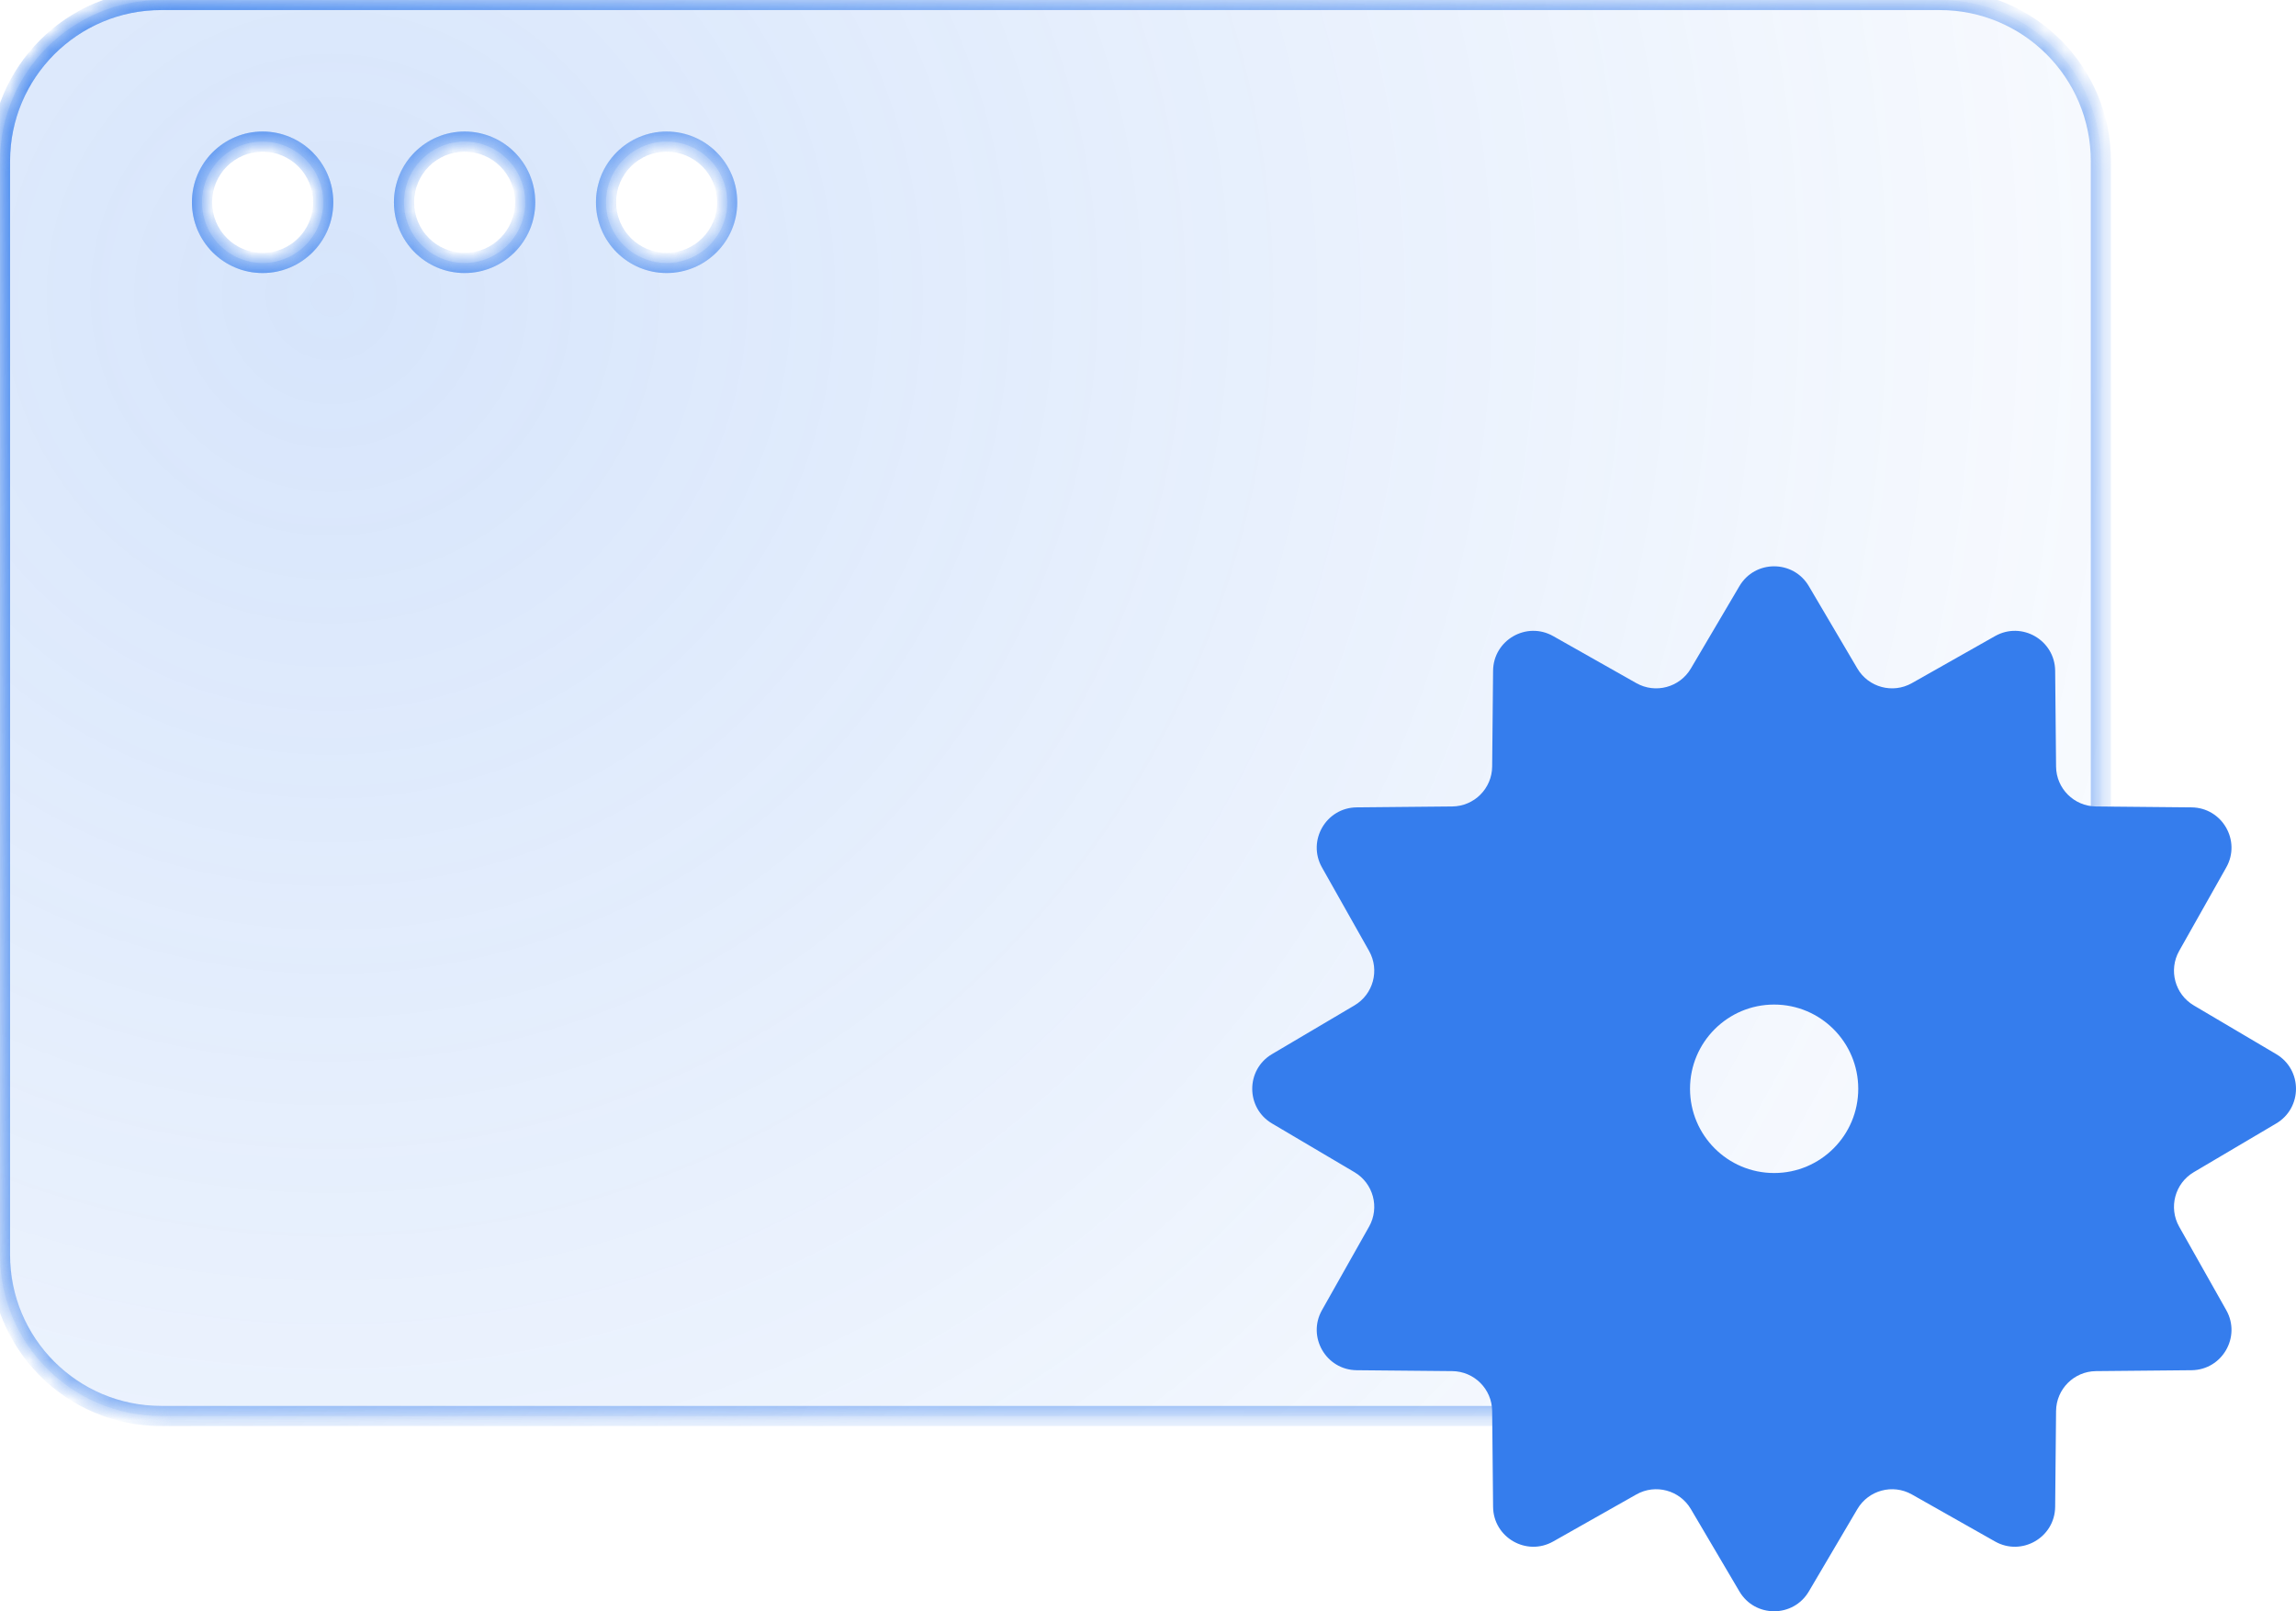 <svg width="114" height="80" viewBox="0 0 114 80" fill="none" xmlns="http://www.w3.org/2000/svg">
<g filter="url(#filter0_b_733_4012)">
<mask id="path-1-inside-1_733_4012" fill="white">
<path fill-rule="evenodd" clip-rule="evenodd" d="M8 0C3.582 0 0 3.582 0 8V62.3C0 66.718 3.582 70.3 8 70.3H96.312C100.73 70.3 104.312 66.718 104.312 62.3V8C104.312 3.582 100.73 0 96.312 0H8ZM13.039 13.056C14.701 13.056 16.049 11.707 16.049 10.043C16.049 8.379 14.701 7.03 13.039 7.03C11.377 7.03 10.03 8.379 10.03 10.043C10.03 11.707 11.377 13.056 13.039 13.056ZM36.108 10.043C36.108 11.707 34.761 13.056 33.099 13.056C31.437 13.056 30.09 11.707 30.09 10.043C30.09 8.379 31.437 7.03 33.099 7.03C34.761 7.03 36.108 8.379 36.108 10.043ZM23.069 13.056C24.731 13.056 26.078 11.707 26.078 10.043C26.078 8.379 24.731 7.03 23.069 7.03C21.407 7.03 20.06 8.379 20.06 10.043C20.06 11.707 21.407 13.056 23.069 13.056Z"/>
</mask>
<path fill-rule="evenodd" clip-rule="evenodd" d="M8 0C3.582 0 0 3.582 0 8V62.3C0 66.718 3.582 70.3 8 70.3H96.312C100.73 70.3 104.312 66.718 104.312 62.3V8C104.312 3.582 100.73 0 96.312 0H8ZM13.039 13.056C14.701 13.056 16.049 11.707 16.049 10.043C16.049 8.379 14.701 7.03 13.039 7.03C11.377 7.03 10.03 8.379 10.03 10.043C10.03 11.707 11.377 13.056 13.039 13.056ZM36.108 10.043C36.108 11.707 34.761 13.056 33.099 13.056C31.437 13.056 30.09 11.707 30.09 10.043C30.09 8.379 31.437 7.03 33.099 7.03C34.761 7.03 36.108 8.379 36.108 10.043ZM23.069 13.056C24.731 13.056 26.078 11.707 26.078 10.043C26.078 8.379 24.731 7.03 23.069 7.03C21.407 7.03 20.06 8.379 20.06 10.043C20.06 11.707 21.407 13.056 23.069 13.056Z" fill="url(#paint0_radial_733_4012)" fill-opacity="0.2"/>
<path d="M0.5 8C0.5 3.858 3.858 0.5 8 0.5V-0.5C3.306 -0.5 -0.5 3.306 -0.5 8H0.5ZM0.5 62.3V8H-0.5V62.3H0.5ZM8 69.8C3.858 69.8 0.5 66.442 0.5 62.3H-0.5C-0.5 66.994 3.306 70.8 8 70.8V69.8ZM96.312 69.8H8V70.8H96.312V69.8ZM103.812 62.3C103.812 66.442 100.454 69.8 96.312 69.8V70.8C101.006 70.8 104.812 66.994 104.812 62.3H103.812ZM103.812 8V62.3H104.812V8H103.812ZM96.312 0.5C100.454 0.5 103.812 3.858 103.812 8H104.812C104.812 3.306 101.006 -0.5 96.312 -0.5V0.5ZM8 0.5H96.312V-0.5H8V0.5ZM15.549 10.043C15.549 11.431 14.425 12.556 13.039 12.556V13.556C14.978 13.556 16.549 11.982 16.549 10.043H15.549ZM13.039 7.53C14.425 7.53 15.549 8.654 15.549 10.043H16.549C16.549 8.103 14.978 6.53 13.039 6.53V7.53ZM10.53 10.043C10.53 8.654 11.654 7.53 13.039 7.53V6.53C11.101 6.53 9.53 8.103 9.53 10.043H10.53ZM13.039 12.556C11.654 12.556 10.53 11.431 10.53 10.043H9.53C9.53 11.982 11.101 13.556 13.039 13.556V12.556ZM33.099 13.556C35.038 13.556 36.608 11.982 36.608 10.043H35.608C35.608 11.431 34.484 12.556 33.099 12.556V13.556ZM29.59 10.043C29.59 11.982 31.16 13.556 33.099 13.556V12.556C31.714 12.556 30.59 11.431 30.59 10.043H29.59ZM33.099 6.53C31.16 6.53 29.59 8.103 29.59 10.043H30.59C30.59 8.654 31.714 7.53 33.099 7.53V6.53ZM36.608 10.043C36.608 8.103 35.038 6.53 33.099 6.53V7.53C34.484 7.53 35.608 8.654 35.608 10.043H36.608ZM25.578 10.043C25.578 11.431 24.454 12.556 23.069 12.556V13.556C25.008 13.556 26.578 11.982 26.578 10.043H25.578ZM23.069 7.53C24.454 7.53 25.578 8.654 25.578 10.043H26.578C26.578 8.103 25.008 6.53 23.069 6.53V7.53ZM20.56 10.043C20.56 8.654 21.684 7.53 23.069 7.53V6.53C21.131 6.53 19.56 8.103 19.56 10.043H20.56ZM23.069 12.556C21.684 12.556 20.56 11.431 20.56 10.043H19.56C19.56 11.982 21.131 13.556 23.069 13.556V12.556Z" fill="url(#paint1_radial_733_4012)" mask="url(#path-1-inside-1_733_4012)"/>
<path d="M0.5 8C0.5 3.858 3.858 0.5 8 0.5V-0.5C3.306 -0.5 -0.5 3.306 -0.5 8H0.5ZM0.5 62.3V8H-0.5V62.3H0.5ZM8 69.8C3.858 69.8 0.5 66.442 0.5 62.3H-0.5C-0.5 66.994 3.306 70.8 8 70.8V69.8ZM96.312 69.8H8V70.8H96.312V69.8ZM103.812 62.3C103.812 66.442 100.454 69.8 96.312 69.8V70.8C101.006 70.8 104.812 66.994 104.812 62.3H103.812ZM103.812 8V62.3H104.812V8H103.812ZM96.312 0.5C100.454 0.5 103.812 3.858 103.812 8H104.812C104.812 3.306 101.006 -0.5 96.312 -0.5V0.5ZM8 0.5H96.312V-0.5H8V0.5ZM15.549 10.043C15.549 11.431 14.425 12.556 13.039 12.556V13.556C14.978 13.556 16.549 11.982 16.549 10.043H15.549ZM13.039 7.53C14.425 7.53 15.549 8.654 15.549 10.043H16.549C16.549 8.103 14.978 6.53 13.039 6.53V7.53ZM10.53 10.043C10.53 8.654 11.654 7.53 13.039 7.53V6.53C11.101 6.53 9.53 8.103 9.53 10.043H10.53ZM13.039 12.556C11.654 12.556 10.53 11.431 10.53 10.043H9.53C9.53 11.982 11.101 13.556 13.039 13.556V12.556ZM33.099 13.556C35.038 13.556 36.608 11.982 36.608 10.043H35.608C35.608 11.431 34.484 12.556 33.099 12.556V13.556ZM29.59 10.043C29.59 11.982 31.16 13.556 33.099 13.556V12.556C31.714 12.556 30.59 11.431 30.59 10.043H29.59ZM33.099 6.53C31.16 6.53 29.59 8.103 29.59 10.043H30.59C30.59 8.654 31.714 7.53 33.099 7.53V6.53ZM36.608 10.043C36.608 8.103 35.038 6.53 33.099 6.53V7.53C34.484 7.53 35.608 8.654 35.608 10.043H36.608ZM25.578 10.043C25.578 11.431 24.454 12.556 23.069 12.556V13.556C25.008 13.556 26.578 11.982 26.578 10.043H25.578ZM23.069 7.53C24.454 7.53 25.578 8.654 25.578 10.043H26.578C26.578 8.103 25.008 6.53 23.069 6.53V7.53ZM20.56 10.043C20.56 8.654 21.684 7.53 23.069 7.53V6.53C21.131 6.53 19.56 8.103 19.56 10.043H20.56ZM23.069 12.556C21.684 12.556 20.56 11.431 20.56 10.043H19.56C19.56 11.982 21.131 13.556 23.069 13.556V12.556Z" fill="url(#paint2_radial_733_4012)" mask="url(#path-1-inside-1_733_4012)"/>
</g>
<path fill-rule="evenodd" clip-rule="evenodd" d="M89.811 29.1C89.037 27.788 87.138 27.788 86.365 29.1L83.954 33.19C83.4 34.13 82.196 34.452 81.247 33.916L77.118 31.581C75.792 30.831 74.148 31.78 74.134 33.303L74.088 38.058C74.078 39.148 73.197 40.028 72.108 40.039L67.361 40.084C65.839 40.099 64.891 41.741 65.638 43.066L67.976 47.211C68.511 48.16 68.189 49.362 67.251 49.916L63.158 52.334C61.848 53.108 61.848 55.004 63.158 55.778L67.251 58.196C68.189 58.75 68.511 59.952 67.976 60.901L65.638 65.045C64.891 66.371 65.839 68.013 67.361 68.028L72.108 68.073C73.197 68.084 74.078 68.964 74.088 70.054L74.134 74.809C74.148 76.332 75.792 77.281 77.118 76.531L81.247 74.196C82.196 73.659 83.4 73.982 83.954 74.922L86.365 79.012C87.138 80.324 89.037 80.324 89.811 79.012L92.221 74.922C92.775 73.982 93.979 73.659 94.928 74.196L99.057 76.531C100.383 77.281 102.027 76.332 102.042 74.809L102.087 70.054C102.097 68.964 102.978 68.084 104.068 68.073L108.814 68.028C110.336 68.013 111.285 66.371 110.537 65.045L108.199 60.901C107.665 59.952 107.987 58.75 108.924 58.196L113.017 55.778C114.327 55.004 114.327 53.108 113.017 52.334L108.924 49.916C107.987 49.362 107.665 48.16 108.199 47.211L110.537 43.066C111.285 41.741 110.336 40.099 108.814 40.084L104.068 40.039C102.978 40.028 102.097 39.148 102.087 38.058L102.042 33.303C102.027 31.78 100.383 30.831 99.057 31.581L94.928 33.916C93.979 34.452 92.775 34.13 92.221 33.19L89.811 29.1ZM88.088 58.238C90.395 58.238 92.265 56.366 92.265 54.056C92.265 51.746 90.395 49.874 88.088 49.874C85.782 49.874 83.912 51.746 83.912 54.056C83.912 56.366 85.782 58.238 88.088 58.238Z" fill="url(#paint3_linear_733_4012)"/>
<defs>
<filter id="filter0_b_733_4012" x="-80" y="-80" width="264.312" height="230.3" filterUnits="userSpaceOnUse" color-interpolation-filters="sRGB">
<feFlood flood-opacity="0" result="BackgroundImageFix"/>
<feGaussianBlur in="BackgroundImageFix" stdDeviation="40"/>
<feComposite in2="SourceAlpha" operator="in" result="effect1_backgroundBlur_733_4012"/>
<feBlend mode="normal" in="SourceGraphic" in2="effect1_backgroundBlur_733_4012" result="shape"/>
</filter>
<radialGradient id="paint0_radial_733_4012" cx="0" cy="0" r="1" gradientUnits="userSpaceOnUse" gradientTransform="translate(15.98 14.792) rotate(33.778) scale(113.142 113.301)">
<stop stop-color="#357DED"/>
<stop offset="0.771" stop-color="#357DED" stop-opacity="0.22"/>
<stop offset="1" stop-color="#357DED" stop-opacity="0"/>
</radialGradient>
<radialGradient id="paint1_radial_733_4012" cx="0" cy="0" r="1" gradientUnits="userSpaceOnUse" gradientTransform="translate(-14.348 -8.692) rotate(31.43) scale(98.26 173.111)">
<stop stop-color="#357DED"/>
<stop offset="1" stop-color="white" stop-opacity="0"/>
</radialGradient>
<radialGradient id="paint2_radial_733_4012" cx="0" cy="0" r="1" gradientUnits="userSpaceOnUse" gradientTransform="translate(112.948 79.144) rotate(-144.207) scale(96.995 168.284)">
<stop stop-color="#357DED" stop-opacity="0.49"/>
<stop offset="1" stop-color="#357DED" stop-opacity="0.51"/>
</radialGradient>
<linearGradient id="paint3_linear_733_4012" x1="72.711" y1="31.129" x2="104.867" y2="79.311" gradientUnits="userSpaceOnUse">
<stop stop-color="#357DED"/>
<stop offset="0.64" stop-color="#357DED"/>
<stop offset="1" stop-color="#357DED"/>
</linearGradient>
</defs>
</svg>
